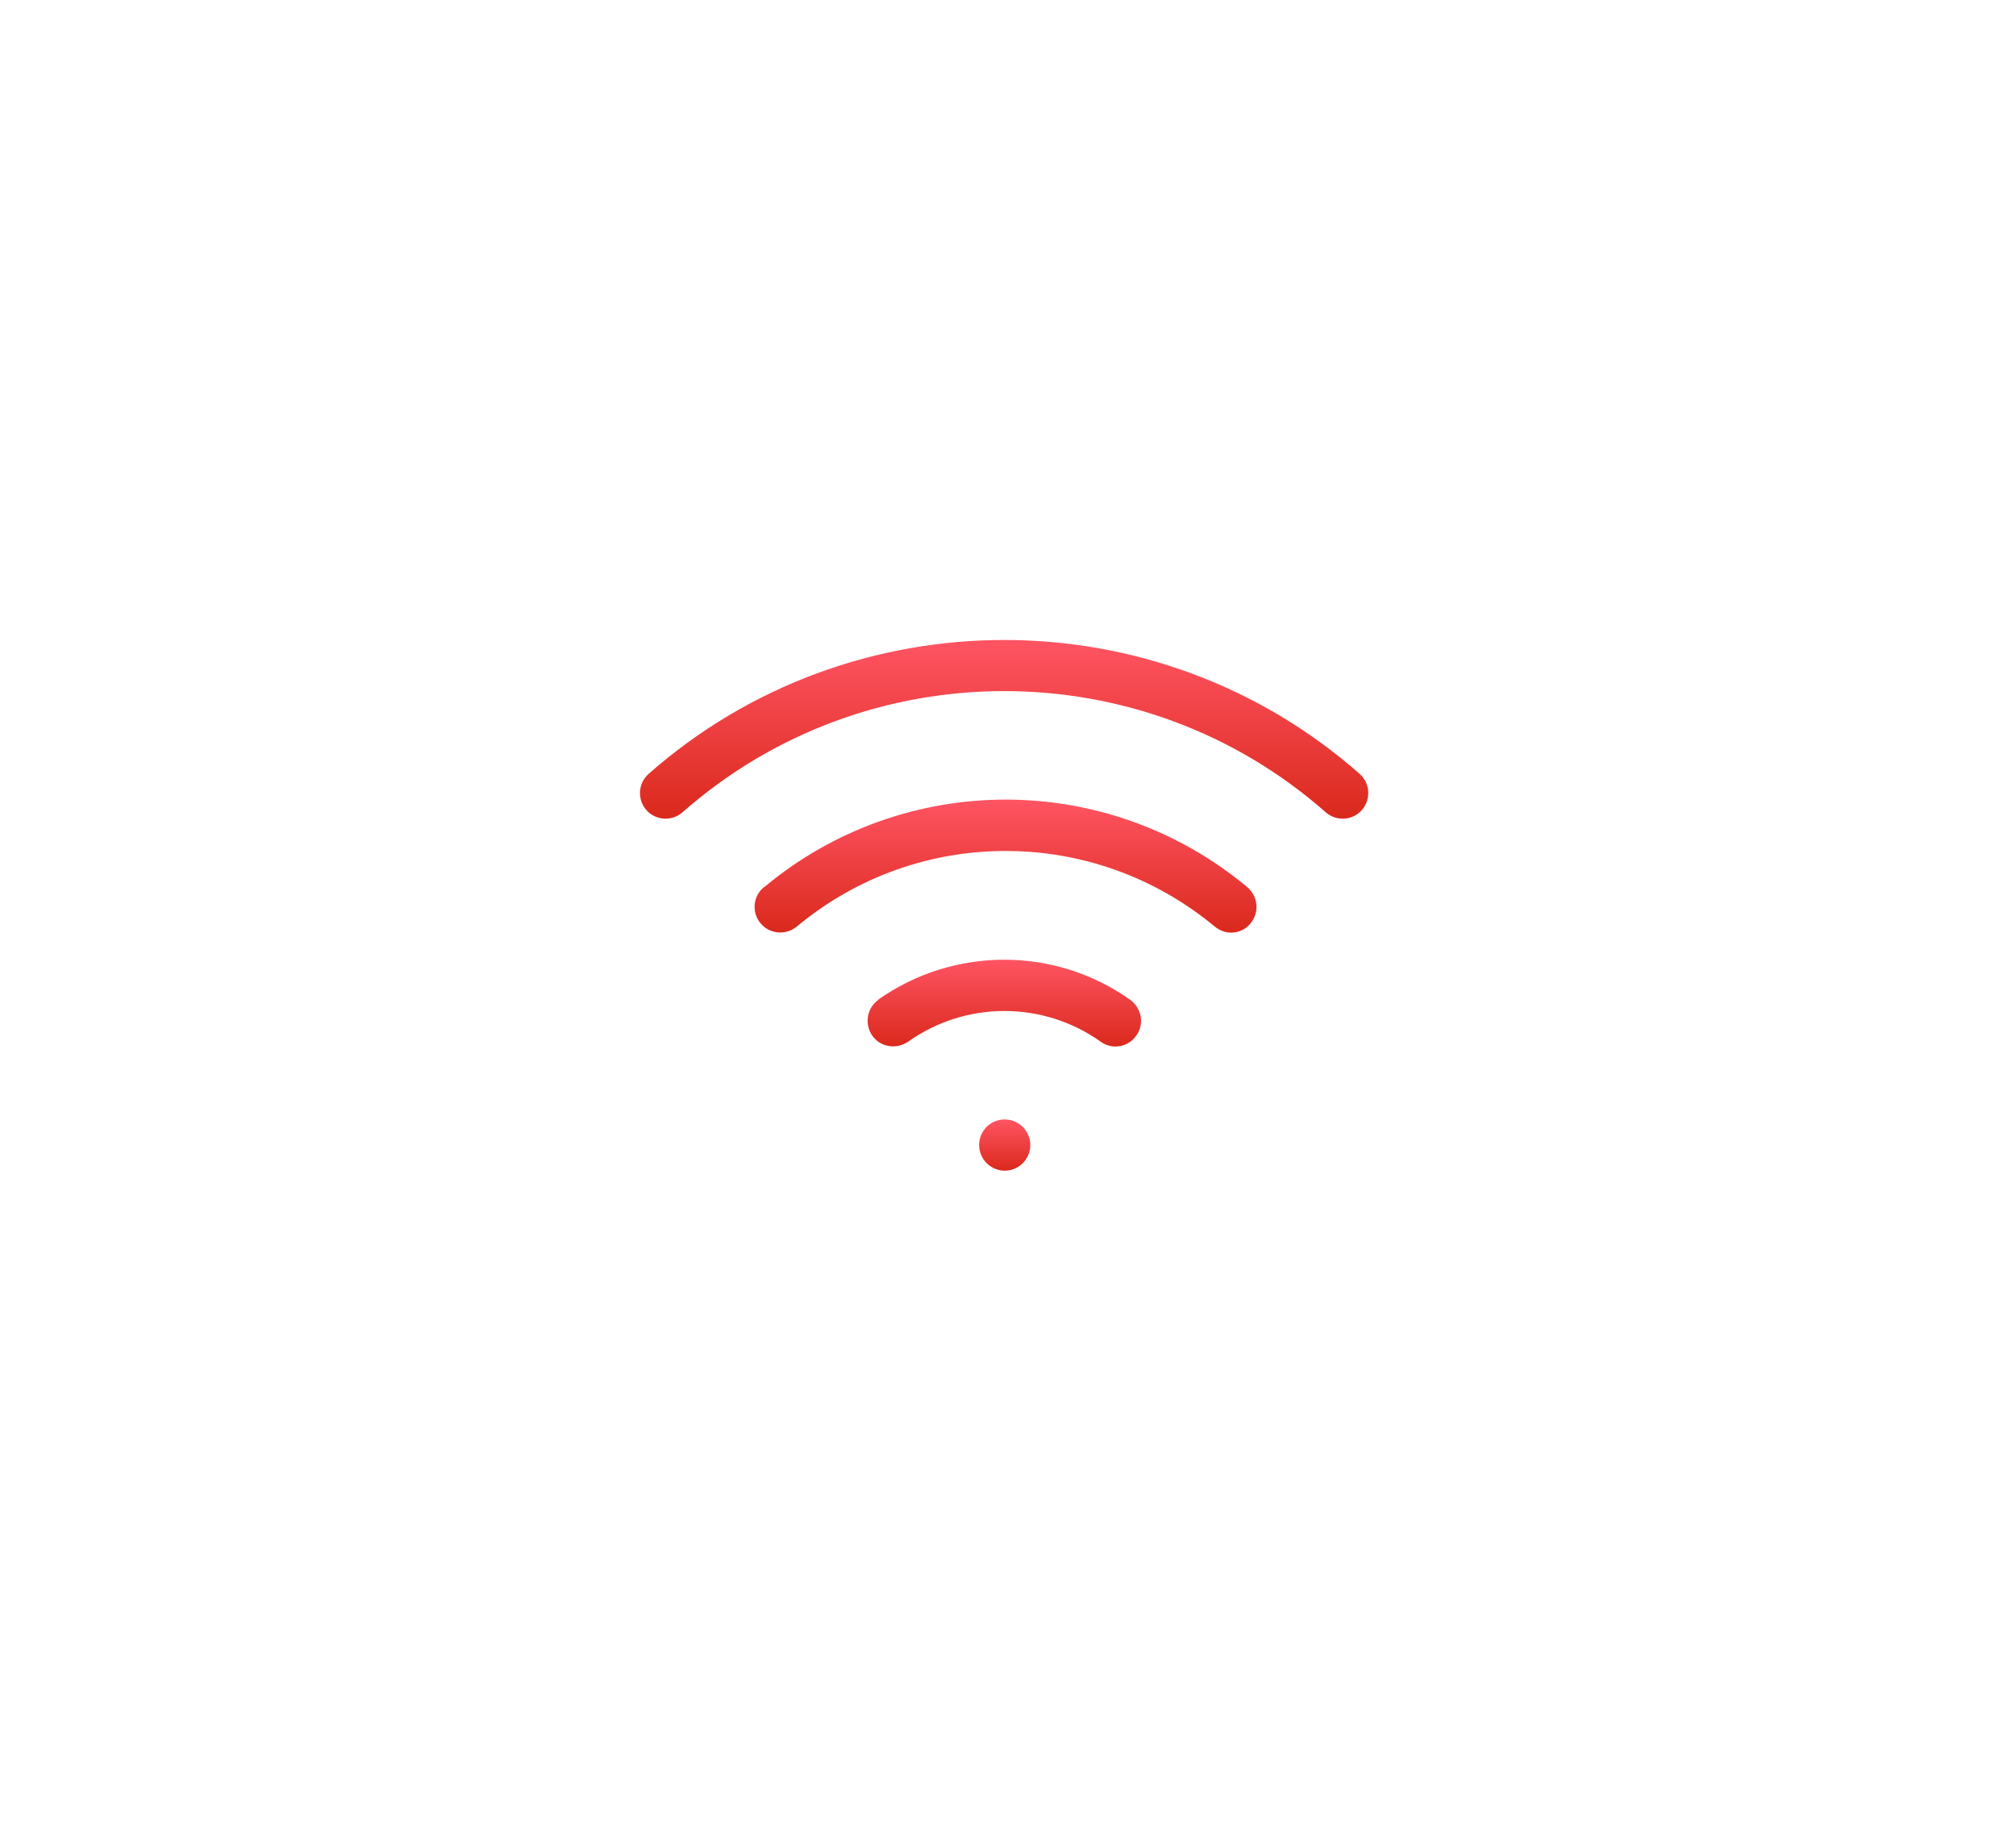 <svg width="63" height="57" viewBox="0 0 63 57" fill="none" xmlns="http://www.w3.org/2000/svg">
<g filter="url(#filter0_d_9598_46558)">
<path d="M23.87 23.726C23.53 24.006 23.48 24.516 23.77 24.856C24.05 25.196 24.56 25.236 24.9 24.956C28.68 21.806 34.17 21.806 37.96 24.956C38.11 25.076 38.29 25.146 38.47 25.146C38.7 25.146 38.93 25.046 39.08 24.856C39.36 24.516 39.32 24.016 38.98 23.726C34.6 20.076 28.25 20.076 23.88 23.726H23.87Z" fill="url(#paint0_linear_9598_46558)"/>
<path d="M20.269 20.185C19.939 20.475 19.909 20.985 20.199 21.315C20.489 21.645 20.999 21.675 21.329 21.385C27.059 16.335 35.699 16.335 41.429 21.385C41.579 21.515 41.769 21.585 41.959 21.585C42.179 21.585 42.399 21.495 42.559 21.315C42.849 20.985 42.819 20.475 42.489 20.185C36.159 14.605 26.599 14.605 20.269 20.185Z" fill="url(#paint1_linear_9598_46558)"/>
<path d="M27.448 27.245C27.088 27.505 27.008 28.005 27.258 28.365C27.508 28.725 28.008 28.805 28.378 28.555C30.178 27.275 32.598 27.275 34.398 28.555C34.538 28.655 34.698 28.705 34.858 28.705C35.108 28.705 35.358 28.585 35.508 28.365C35.768 28.005 35.678 27.505 35.318 27.245C32.968 25.575 29.798 25.575 27.438 27.245H27.448Z" fill="url(#paint2_linear_9598_46558)"/>
<path d="M31.388 30.985C30.948 30.985 30.598 31.345 30.598 31.785C30.598 32.225 30.958 32.585 31.398 32.585C31.838 32.585 32.198 32.225 32.198 31.785C32.198 31.345 31.838 30.985 31.398 30.985H31.388Z" fill="url(#paint3_linear_9598_46558)"/>
</g>
<defs>
<filter id="filter0_d_9598_46558" x="-0.621" y="-4.215" width="64" height="64" filterUnits="userSpaceOnUse" color-interpolation-filters="sRGB">
<feFlood flood-opacity="0" result="BackgroundImageFix"/>
<feColorMatrix in="SourceAlpha" type="matrix" values="0 0 0 0 0 0 0 0 0 0 0 0 0 0 0 0 0 0 127 0" result="hardAlpha"/>
<feOffset dy="4"/>
<feGaussianBlur stdDeviation="10"/>
<feComposite in2="hardAlpha" operator="out"/>
<feColorMatrix type="matrix" values="0 0 0 0 1 0 0 0 0 0.22 0 0 0 0 0.29 0 0 0 0.5 0"/>
<feBlend mode="normal" in2="BackgroundImageFix" result="effect1_dropShadow_9598_46558"/>
<feBlend mode="normal" in="SourceGraphic" in2="effect1_dropShadow_9598_46558" result="shape"/>
</filter>
<linearGradient id="paint0_linear_9598_46558" x1="31.423" y1="20.988" x2="31.423" y2="25.146" gradientUnits="userSpaceOnUse">
<stop stop-color="#FF5463"/>
<stop offset="1" stop-color="#DA291C"/>
</linearGradient>
<linearGradient id="paint1_linear_9598_46558" x1="31.379" y1="16" x2="31.379" y2="21.585" gradientUnits="userSpaceOnUse">
<stop stop-color="#FF5463"/>
<stop offset="1" stop-color="#DA291C"/>
</linearGradient>
<linearGradient id="paint2_linear_9598_46558" x1="31.386" y1="25.992" x2="31.386" y2="28.705" gradientUnits="userSpaceOnUse">
<stop stop-color="#FF5463"/>
<stop offset="1" stop-color="#DA291C"/>
</linearGradient>
<linearGradient id="paint3_linear_9598_46558" x1="31.398" y1="30.985" x2="31.398" y2="32.585" gradientUnits="userSpaceOnUse">
<stop stop-color="#FF5463"/>
<stop offset="1" stop-color="#DA291C"/>
</linearGradient>
</defs>
</svg>

